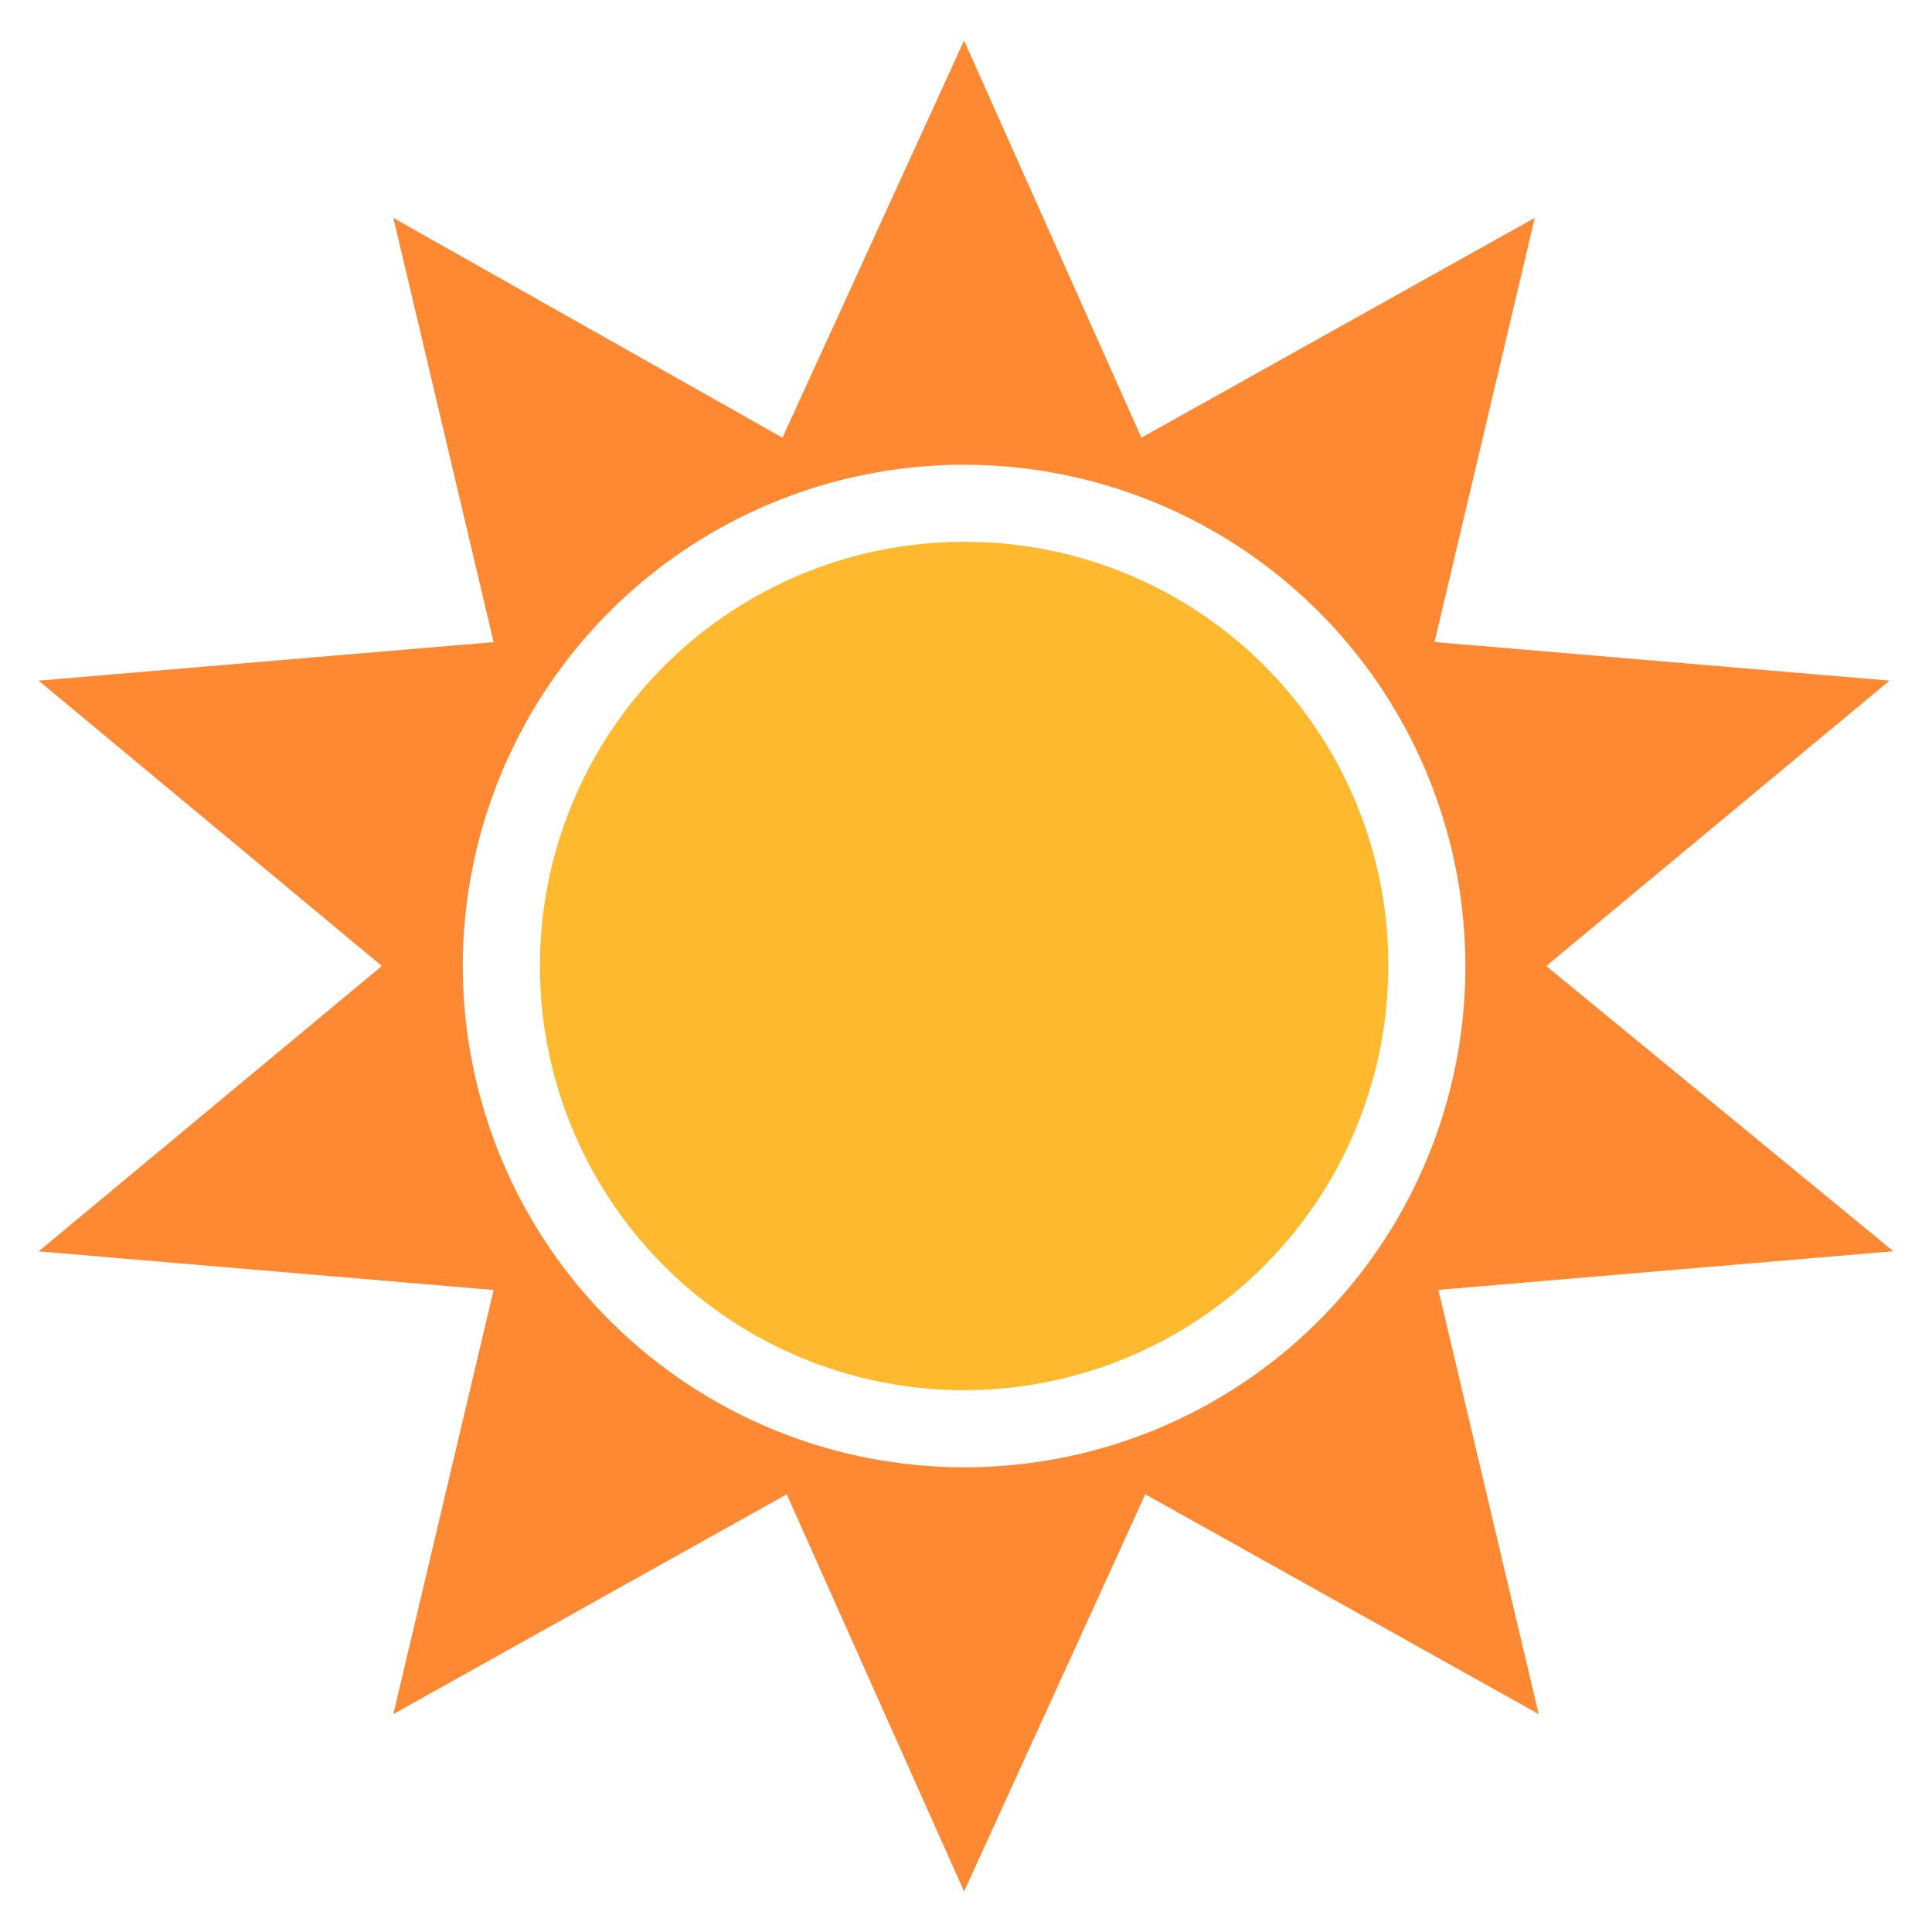 <svg id="Layer_1" data-name="Layer 1" xmlns="http://www.w3.org/2000/svg" viewBox="0 0 200 200"><defs><style>.cls-1{fill:#f83;}.cls-2{fill:#ffb92f;}</style></defs><title>Artboard 33</title><g id="_Group_" data-name="&lt;Group&gt;"><path id="_Compound_Path_" data-name="&lt;Compound Path&gt;" class="cls-1" d="M160.07,100,195.6,70.46l-47.1-4,10.38-43.91L118.16,45.31,99.8,4.2,81,45.31,40.72,22.56,51.1,66.47,4,70.46,39.53,100,4,129.54l47.1,4L40.72,177.44l40.72-22.75L99.8,195.8l18.76-41.11,40.72,22.75L148.9,133.53l47.1-4ZM99.8,151.89A51.89,51.89,0,1,1,151.69,100,51.79,51.79,0,0,1,99.8,151.89Z"/><path id="_Path_" data-name="&lt;Path&gt;" class="cls-2" d="M99.8,56.09A43.91,43.91,0,1,0,143.71,100,43.78,43.78,0,0,0,99.8,56.09Z"/></g></svg>